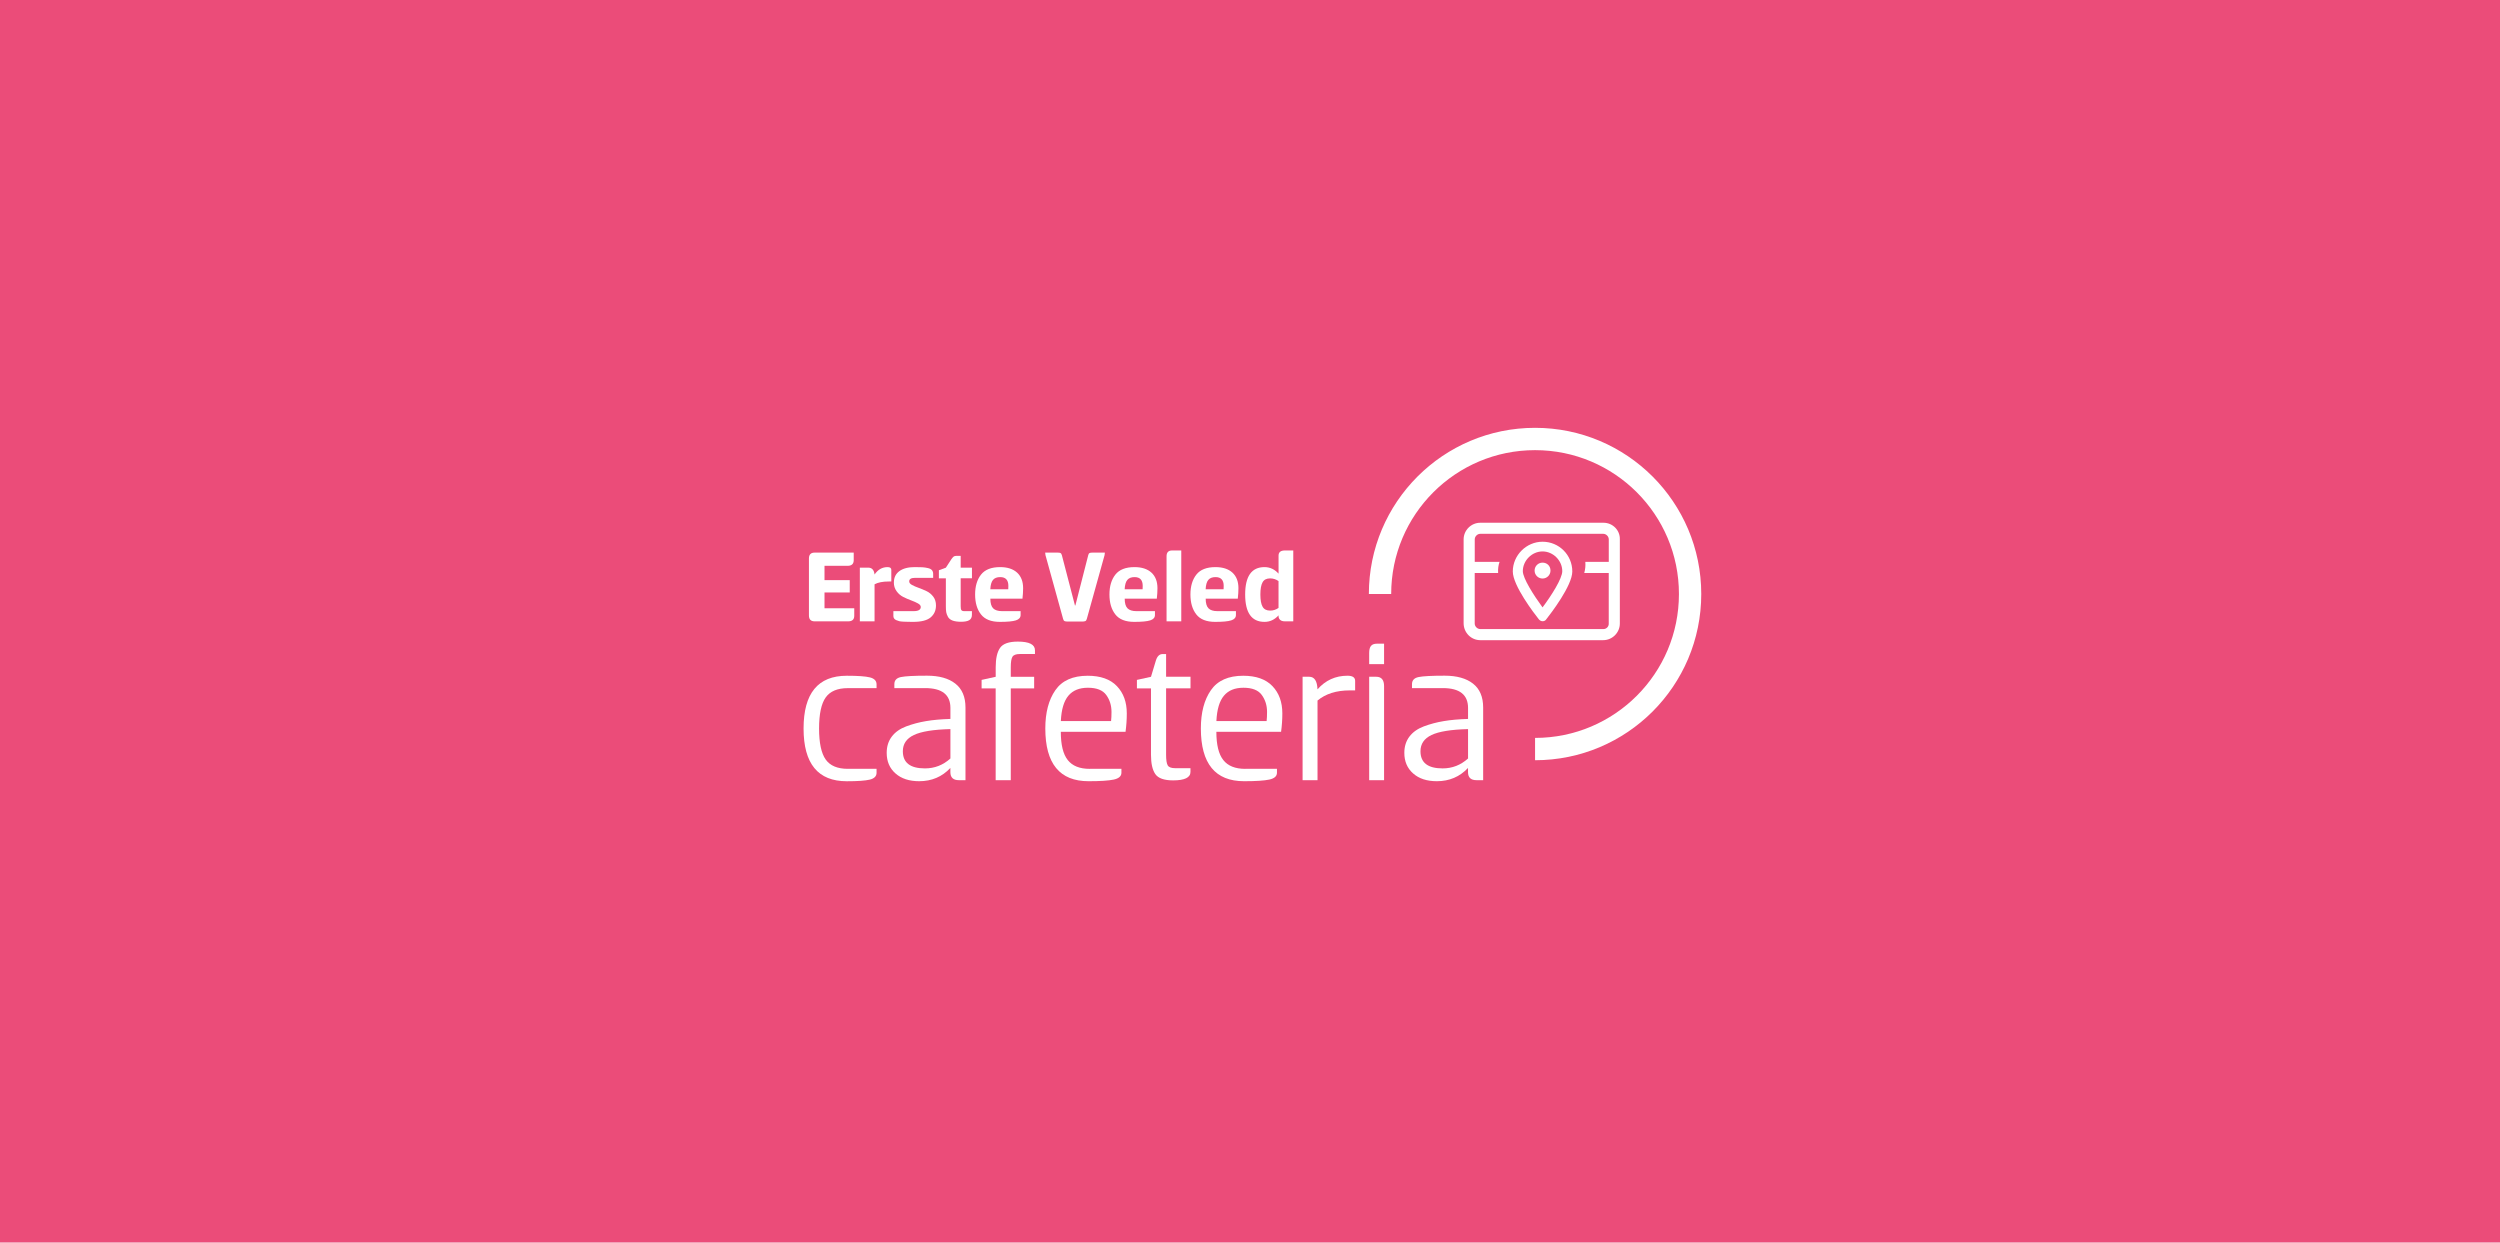 <?xml version="1.0"?>
<svg xmlns="http://www.w3.org/2000/svg" width="336" height="167" viewBox="0 0 336 167" fill="none">
<rect width="336" height="167" fill="#EB4C79"/>
<path d="M108 97.908C108 93.184 109.934 90.821 113.807 90.821C115.289 90.821 116.328 90.894 116.92 91.043C117.512 91.192 117.81 91.505 117.81 91.986V92.486H113.947C112.556 92.486 111.565 92.905 110.973 93.737C110.382 94.569 110.083 95.96 110.083 97.908C110.083 99.857 110.382 101.242 110.973 102.08C111.565 102.912 112.556 103.331 113.947 103.331H117.81V103.86C117.81 104.322 117.507 104.63 116.906 104.779C116.304 104.928 115.27 105 113.807 105C109.934 105 108 102.638 108 97.913V97.908Z" fill="white"/>
<path d="M129.761 104.856H128.871C128.111 104.856 127.731 104.495 127.731 103.773V103.215C126.62 104.399 125.22 104.995 123.536 104.995C122.203 104.995 121.14 104.649 120.355 103.951C119.566 103.258 119.172 102.335 119.172 101.185C119.172 100.333 119.398 99.607 119.855 99C120.307 98.399 120.957 97.942 121.799 97.624C122.641 97.312 123.531 97.071 124.469 96.917C125.402 96.758 126.495 96.662 127.736 96.624V95.151C127.736 93.371 126.605 92.481 124.344 92.481H120.201V91.952C120.201 91.432 120.5 91.115 121.092 90.995C121.683 90.874 122.852 90.812 124.594 90.812C126.225 90.812 127.495 91.168 128.4 91.88C129.309 92.592 129.761 93.665 129.761 95.089V104.846V104.856ZM127.736 101.935V97.99C125.455 98.048 123.82 98.312 122.828 98.784C121.837 99.255 121.342 99.982 121.342 100.968C121.342 102.508 122.333 103.273 124.315 103.273C125.614 103.273 126.75 102.83 127.736 101.94V101.935Z" fill="white"/>
<path d="M133.822 90.956V89.676C133.822 88.507 134.015 87.641 134.405 87.078C134.794 86.515 135.588 86.231 136.796 86.231C138.335 86.231 139.1 86.621 139.1 87.401V87.901H137.07C136.55 87.901 136.218 88.026 136.069 88.276C135.92 88.526 135.848 88.993 135.848 89.681V90.961H138.99V92.52H135.848V104.86H133.818V92.52H131.927V91.379L133.818 90.961L133.822 90.956Z" fill="white"/>
<path d="M146.466 103.326H150.719V103.855C150.719 104.317 150.377 104.625 149.689 104.774C149.001 104.923 147.875 104.995 146.297 104.995C142.424 104.995 140.49 102.633 140.49 97.908C140.49 95.777 140.938 94.064 141.837 92.765C142.737 91.466 144.185 90.821 146.187 90.821C147.909 90.821 149.218 91.283 150.108 92.212C150.998 93.14 151.441 94.362 151.441 95.883C151.441 96.715 151.383 97.543 151.272 98.356H142.573C142.573 100.097 142.881 101.363 143.507 102.152C144.128 102.941 145.114 103.335 146.466 103.335V103.326ZM142.573 96.908H149.328C149.367 96.576 149.386 96.167 149.386 95.686C149.386 94.815 149.15 94.055 148.679 93.405C148.207 92.755 147.385 92.433 146.22 92.433C145.056 92.433 144.195 92.789 143.593 93.501C142.992 94.213 142.65 95.349 142.578 96.908H142.573Z" fill="white"/>
<path d="M156.723 87.901V90.956H160.004V92.515H156.723V101.435C156.723 102.137 156.795 102.618 156.944 102.869C157.093 103.119 157.425 103.244 157.945 103.244H159.999V103.744C159.999 104.504 159.22 104.884 157.666 104.884C156.463 104.884 155.664 104.601 155.275 104.038C154.885 103.475 154.693 102.609 154.693 101.44V92.52H152.802V91.379L154.693 90.961L155.361 88.738C155.544 88.18 155.842 87.906 156.251 87.906H156.723V87.901Z" fill="white"/>
<path d="M167.371 103.326H171.624V103.855C171.624 104.317 171.283 104.625 170.595 104.774C169.907 104.923 168.776 104.995 167.203 104.995C163.33 104.995 161.396 102.633 161.396 97.908C161.396 95.777 161.843 94.064 162.743 92.765C163.642 91.466 165.091 90.821 167.092 90.821C168.814 90.821 170.123 91.283 171.013 92.212C171.903 93.14 172.346 94.362 172.346 95.883C172.346 96.715 172.288 97.543 172.177 98.356H163.479C163.479 100.097 163.787 101.363 164.412 102.152C165.033 102.941 166.019 103.335 167.371 103.335V103.326ZM163.479 96.908H170.234C170.272 96.576 170.291 96.167 170.291 95.686C170.291 94.815 170.056 94.055 169.584 93.405C169.113 92.755 168.29 92.433 167.126 92.433C165.961 92.433 165.1 92.789 164.499 93.501C163.897 94.213 163.556 95.349 163.484 96.908H163.479Z" fill="white"/>
<path d="M177.07 104.856H175.068V90.956H175.958C176.661 90.956 177.031 91.524 177.07 92.65C178.143 91.428 179.49 90.817 181.102 90.817C181.785 90.817 182.131 91.047 182.131 91.509V92.789H181.41C179.61 92.789 178.167 93.246 177.075 94.151V104.851L177.07 104.856Z" fill="white"/>
<path d="M186.019 86.51V89.263H184.018V87.761C184.018 87.333 184.095 87.02 184.253 86.818C184.412 86.616 184.686 86.51 185.071 86.51H186.014H186.019ZM184.018 104.856V90.956H184.961C185.663 90.956 186.019 91.375 186.019 92.207V104.856H184.018Z" fill="white"/>
<path d="M199.332 104.856H198.442C197.681 104.856 197.301 104.495 197.301 103.773V103.215C196.19 104.399 194.79 104.995 193.106 104.995C191.773 104.995 190.71 104.649 189.926 103.951C189.137 103.258 188.742 102.335 188.742 101.185C188.742 100.333 188.968 99.607 189.425 99C189.878 98.399 190.527 97.942 191.369 97.624C192.211 97.312 193.101 97.071 194.039 96.917C194.973 96.758 196.065 96.662 197.306 96.624V95.151C197.306 93.371 196.176 92.481 193.914 92.481H189.772V91.952C189.772 91.432 190.07 91.115 190.662 90.995C191.254 90.874 192.423 90.812 194.164 90.812C195.795 90.812 197.066 91.168 197.975 91.88C198.884 92.592 199.336 93.665 199.336 95.089V104.846L199.332 104.856ZM197.306 101.935V97.99C195.026 98.048 193.39 98.312 192.399 98.784C191.408 99.255 190.912 99.982 190.912 100.968C190.912 102.508 191.903 103.273 193.885 103.273C195.184 103.273 196.32 102.83 197.306 101.94V101.935Z" fill="white"/>
<path d="M207.318 72.808C205.144 72.808 203.32 74.627 203.32 76.806C203.32 78.707 206.207 82.464 206.804 83.215C206.924 83.374 207.121 83.494 207.318 83.494C207.516 83.494 207.713 83.417 207.833 83.215C208.425 82.464 211.317 78.702 211.317 76.806C211.317 74.588 209.536 72.808 207.318 72.808ZM207.318 81.632C206.13 80.01 204.667 77.716 204.667 76.763C204.667 75.339 205.894 74.112 207.318 74.112C208.743 74.112 209.969 75.339 209.969 76.763C209.969 77.754 208.507 80.049 207.318 81.632Z" fill="white"/>
<path d="M207.318 75.618C206.726 75.618 206.25 76.094 206.25 76.686C206.25 77.278 206.726 77.754 207.318 77.754C207.91 77.754 208.386 77.278 208.386 76.686C208.386 76.051 207.91 75.618 207.318 75.618Z" fill="white"/>
<path d="M215.512 70.258H198.947C197.72 70.258 196.71 71.269 196.71 72.495V83.758C196.71 85.029 197.72 86.039 198.947 86.039H215.469C216.696 86.039 217.706 85.029 217.706 83.802V72.495C217.749 71.269 216.744 70.258 215.517 70.258H215.512ZM216.215 75.517H213.068C213.116 76.061 213.044 76.57 212.924 77.008H216.215V83.758C216.258 84.196 215.907 84.547 215.512 84.547H198.947C198.553 84.547 198.201 84.196 198.201 83.802V77.008H201.348C201.309 76.421 201.396 75.926 201.54 75.517H198.206V72.491C198.206 72.096 198.557 71.745 198.952 71.745H215.474C215.868 71.745 216.219 72.096 216.219 72.491V75.517H216.215Z" fill="white"/>
<path d="M185.475 79.837C185.475 68.329 194.804 59 206.312 59C217.82 59 227.149 68.329 227.149 79.837C227.149 91.346 217.82 100.675 206.312 100.675" stroke="white" stroke-width="3" stroke-miterlimit="10"/>
<path d="M108.721 82.714V75.065C108.721 74.535 108.976 74.271 109.486 74.271H114.74V75.281C114.74 75.791 114.465 76.046 113.917 76.046H110.814V77.966H114.205V79.626H110.814V81.747H114.812V82.758C114.812 83.258 114.542 83.508 114.003 83.508H109.486C108.976 83.508 108.721 83.244 108.721 82.714Z" fill="white"/>
<path d="M117.54 83.508H115.562V76.291H116.688C117.189 76.291 117.473 76.599 117.54 77.215C117.992 76.551 118.574 76.219 119.286 76.219C119.623 76.219 119.792 76.34 119.792 76.58V78.153H119.445C118.637 78.153 118.002 78.278 117.54 78.529V83.508Z" fill="white"/>
<path d="M120.138 78.283C120.138 77.629 120.383 77.119 120.879 76.758C121.374 76.397 122.062 76.219 122.933 76.219C123.366 76.219 123.708 76.229 123.958 76.239C124.208 76.253 124.458 76.291 124.708 76.349C124.958 76.407 125.141 76.498 125.247 76.623C125.353 76.749 125.416 76.912 125.416 77.114V77.663H122.976C122.457 77.663 122.197 77.821 122.197 78.139C122.197 78.322 122.317 78.481 122.567 78.615C122.813 78.75 123.111 78.88 123.462 79.005C123.813 79.13 124.165 79.279 124.525 79.448C124.882 79.616 125.18 79.866 125.43 80.189C125.675 80.516 125.796 80.91 125.796 81.372C125.796 82.036 125.56 82.57 125.084 82.974C124.607 83.378 123.823 83.58 122.726 83.58C122.428 83.58 122.202 83.58 122.048 83.571C121.894 83.571 121.692 83.556 121.441 83.552C121.191 83.542 120.999 83.518 120.869 83.489C120.739 83.455 120.604 83.407 120.465 83.35C120.325 83.292 120.224 83.215 120.162 83.118C120.099 83.022 120.07 82.912 120.07 82.787V82.137H122.798C123.433 82.137 123.751 81.949 123.751 81.574C123.751 81.401 123.631 81.242 123.38 81.103C123.135 80.963 122.832 80.828 122.476 80.698C122.12 80.569 121.764 80.415 121.408 80.237C121.052 80.059 120.749 79.804 120.503 79.462C120.258 79.125 120.133 78.731 120.133 78.278L120.138 78.283Z" fill="white"/>
<path d="M129.116 74.704V76.291H130.631V77.72H129.116V81.487C129.116 81.728 129.144 81.897 129.207 81.993C129.27 82.089 129.395 82.137 129.587 82.137H130.626V82.628C130.626 82.965 130.506 83.205 130.27 83.35C130.035 83.494 129.659 83.566 129.154 83.566C128.692 83.566 128.312 83.508 128.023 83.402C127.73 83.292 127.523 83.123 127.403 82.897C127.283 82.671 127.206 82.464 127.172 82.272C127.138 82.079 127.124 81.82 127.124 81.492V77.725H126.186V76.643L127.124 76.296L127.874 75.142C127.99 74.978 128.091 74.867 128.177 74.8C128.264 74.737 128.379 74.709 128.524 74.709H129.116V74.704Z" fill="white"/>
<path d="M134.658 82.137H137.17V82.657C137.17 83.003 136.958 83.244 136.535 83.378C136.111 83.513 135.394 83.58 134.384 83.58C133.21 83.58 132.359 83.244 131.839 82.57C131.314 81.897 131.055 81.006 131.055 79.9C131.055 78.793 131.319 77.903 131.849 77.23C132.378 76.556 133.234 76.219 134.418 76.219C135.399 76.219 136.159 76.469 136.698 76.96C137.237 77.456 137.507 78.153 137.507 79.048C137.507 79.472 137.478 79.943 137.42 80.463H133.104C133.104 81.079 133.234 81.512 133.484 81.762C133.739 82.012 134.134 82.137 134.663 82.137H134.658ZM133.099 79.193H135.51C135.519 79.106 135.524 78.957 135.524 78.745C135.524 77.956 135.159 77.562 134.427 77.562C133.994 77.562 133.672 77.687 133.46 77.937C133.249 78.187 133.128 78.606 133.099 79.193Z" fill="white"/>
<path d="M142.712 74.603L144.473 81.372H144.53L146.262 74.603C146.301 74.458 146.354 74.367 146.426 74.329C146.498 74.29 146.638 74.271 146.835 74.271H148.495C148.495 74.357 148.48 74.473 148.452 74.617L146.07 83.176C146.031 83.33 145.964 83.431 145.868 83.475C145.772 83.518 145.623 83.537 145.42 83.537H143.515C143.313 83.537 143.164 83.518 143.077 83.475C142.986 83.431 142.919 83.335 142.88 83.176L140.513 74.617C140.484 74.482 140.47 74.367 140.47 74.271H142.144C142.336 74.271 142.466 74.29 142.539 74.329C142.611 74.367 142.668 74.458 142.707 74.603H142.712Z" fill="white"/>
<path d="M152.714 82.137H155.225V82.657C155.225 83.003 155.014 83.244 154.59 83.378C154.167 83.513 153.45 83.58 152.44 83.58C151.266 83.58 150.414 83.244 149.895 82.57C149.37 81.897 149.11 81.006 149.11 79.9C149.11 78.793 149.375 77.903 149.904 77.23C150.433 76.556 151.29 76.219 152.473 76.219C153.455 76.219 154.215 76.469 154.754 76.96C155.293 77.456 155.562 78.153 155.562 79.048C155.562 79.472 155.533 79.943 155.476 80.463H151.16C151.16 81.079 151.29 81.512 151.54 81.762C151.795 82.012 152.19 82.137 152.719 82.137H152.714ZM151.155 79.193H153.566C153.575 79.106 153.58 78.957 153.58 78.745C153.58 77.956 153.214 77.562 152.483 77.562C152.05 77.562 151.728 77.687 151.516 77.937C151.304 78.187 151.184 78.606 151.155 79.193Z" fill="white"/>
<path d="M158.763 73.982V83.508H156.785V74.761C156.785 74.242 157.035 73.982 157.536 73.982H158.763Z" fill="white"/>
<path d="M163.598 82.137H166.109V82.657C166.109 83.003 165.898 83.244 165.474 83.378C165.051 83.513 164.334 83.58 163.324 83.58C162.15 83.58 161.298 83.244 160.778 82.57C160.254 81.897 159.994 81.006 159.994 79.9C159.994 78.793 160.259 77.903 160.788 77.23C161.317 76.556 162.174 76.219 163.357 76.219C164.339 76.219 165.099 76.469 165.638 76.96C166.177 77.456 166.446 78.153 166.446 79.048C166.446 79.472 166.417 79.943 166.359 80.463H162.044C162.044 81.079 162.174 81.512 162.424 81.762C162.679 82.012 163.073 82.137 163.603 82.137H163.598ZM162.039 79.193H164.449C164.459 79.106 164.464 78.957 164.464 78.745C164.464 77.956 164.098 77.562 163.367 77.562C162.934 77.562 162.611 77.687 162.4 77.937C162.188 78.187 162.068 78.606 162.039 79.193Z" fill="white"/>
<path d="M173.816 73.982V83.508H172.704C172.406 83.508 172.185 83.441 172.045 83.306C171.906 83.171 171.838 83.008 171.838 82.815V82.7C171.309 83.287 170.679 83.58 169.948 83.58C168.216 83.58 167.35 82.354 167.35 79.9C167.35 77.446 168.216 76.219 169.948 76.219C170.679 76.219 171.309 76.513 171.838 77.1V74.675C171.838 74.213 172.122 73.982 172.69 73.982H173.816ZM169.693 78.254C169.495 78.601 169.394 79.149 169.394 79.9C169.394 80.65 169.495 81.199 169.693 81.545C169.89 81.892 170.227 82.065 170.708 82.065C171.112 82.065 171.487 81.945 171.834 81.704V78.096C171.487 77.855 171.112 77.735 170.708 77.735C170.227 77.735 169.885 77.908 169.693 78.254Z" fill="white"/>
</svg>
